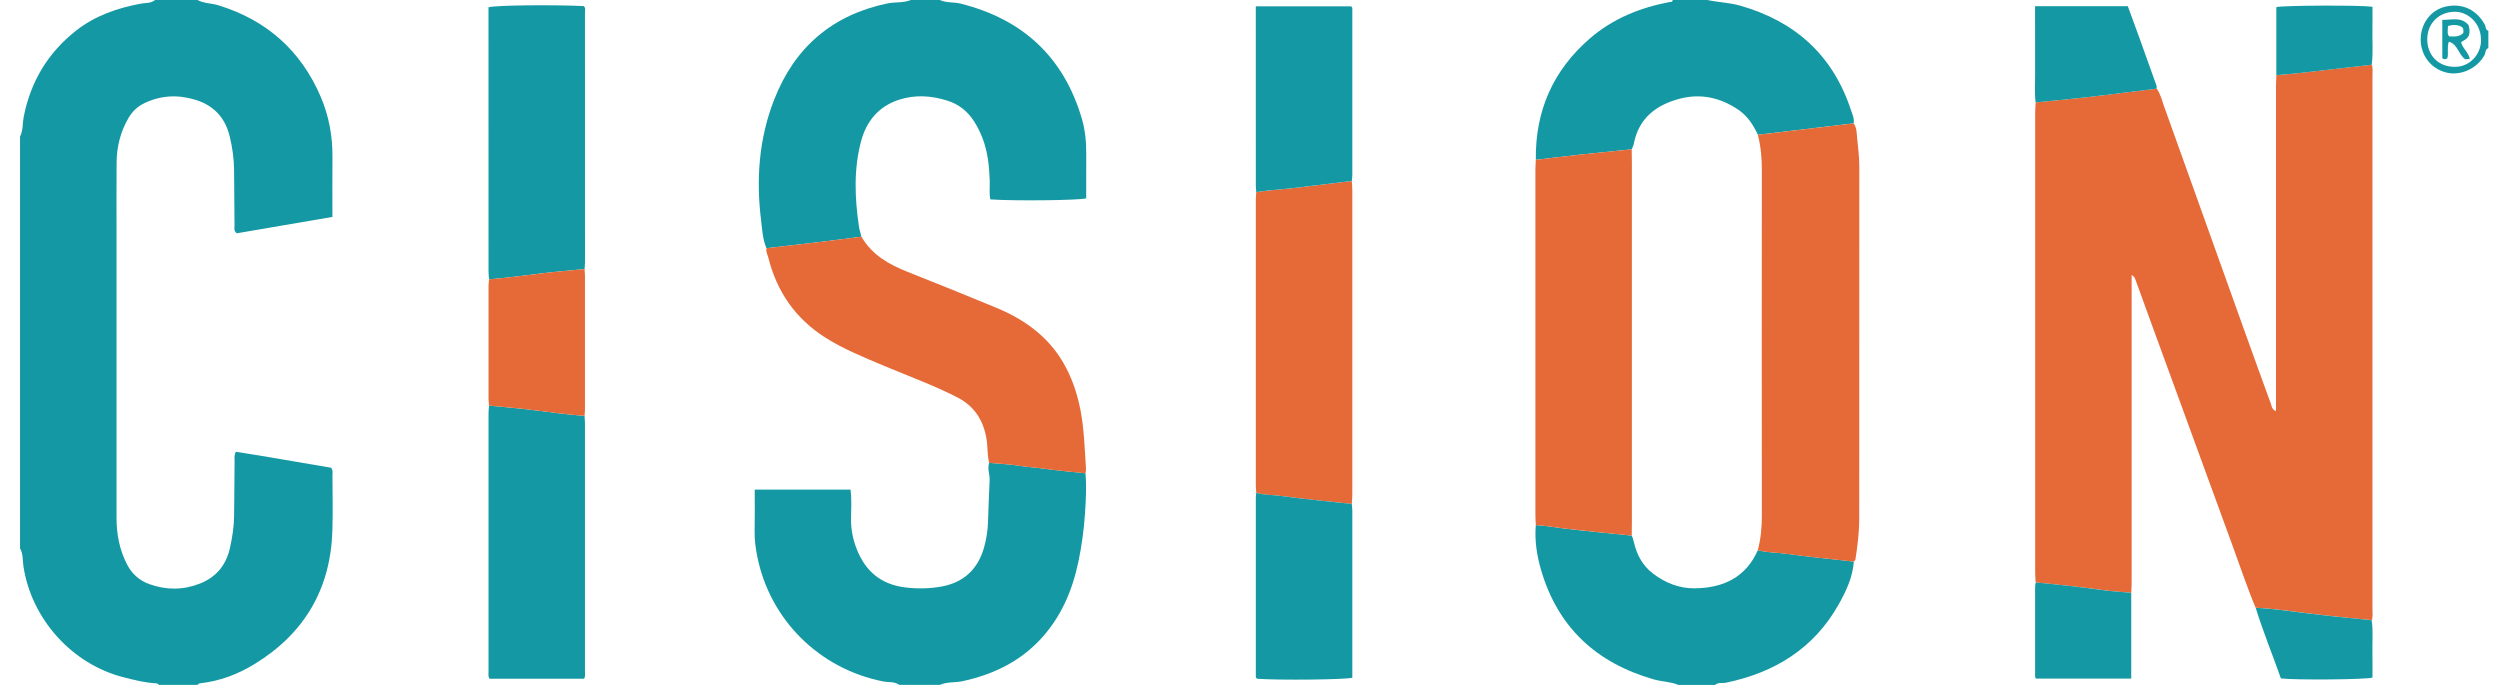 <svg width="73" height="20" viewBox="0 0 73 20" fill="none" xmlns="http://www.w3.org/2000/svg">
<g clip-path="url(#clip0_41_403)">
<path d="M5.765 0C5.956 0.102 6.174 0.092 6.376 0.154C7.786 0.588 8.786 1.475 9.365 2.826C9.607 3.39 9.714 3.984 9.708 4.598C9.702 5.168 9.707 5.738 9.707 6.334C8.763 6.495 7.829 6.655 6.915 6.812C6.816 6.735 6.849 6.654 6.848 6.585C6.841 6.042 6.839 5.499 6.835 4.956C6.832 4.628 6.785 4.303 6.708 3.987C6.58 3.448 6.25 3.08 5.707 2.915C5.193 2.757 4.695 2.781 4.209 3.016C4.007 3.113 3.859 3.261 3.748 3.452C3.518 3.849 3.41 4.28 3.405 4.735C3.399 5.437 3.403 6.139 3.403 6.842C3.403 9.603 3.403 12.364 3.403 15.125C3.403 15.599 3.488 16.05 3.707 16.476C3.851 16.758 4.07 16.952 4.362 17.057C4.855 17.233 5.35 17.234 5.841 17.039C6.314 16.852 6.6 16.5 6.711 16.015C6.783 15.698 6.834 15.374 6.836 15.046C6.841 14.521 6.844 13.997 6.85 13.473C6.851 13.391 6.829 13.306 6.887 13.192C7.813 13.333 8.744 13.506 9.668 13.658C9.731 13.736 9.707 13.815 9.708 13.886C9.709 14.42 9.722 14.954 9.706 15.487C9.655 17.197 8.89 18.501 7.428 19.393C6.937 19.693 6.406 19.893 5.829 19.954C5.806 19.956 5.787 19.984 5.766 19.999H4.64C4.619 19.984 4.599 19.955 4.578 19.954C4.249 19.941 3.933 19.858 3.617 19.779C2.109 19.4 0.924 18.084 0.686 16.548C0.658 16.369 0.679 16.178 0.585 16.011V3.989C0.678 3.811 0.654 3.611 0.69 3.423C0.891 2.391 1.393 1.544 2.222 0.894C2.779 0.457 3.426 0.234 4.115 0.106C4.253 0.081 4.407 0.101 4.527 0H5.766L5.765 0Z" fill="#1499A4"/>
<path d="M27.444 1.24813e-05C27.635 0.09 27.846 0.055 28.046 0.105C29.871 0.561 31.068 1.672 31.594 3.479C31.689 3.808 31.721 4.156 31.718 4.504C31.715 4.934 31.717 5.364 31.717 5.792C31.507 5.851 29.596 5.872 28.917 5.822C28.881 5.646 28.905 5.461 28.9 5.278C28.886 4.848 28.842 4.423 28.683 4.017C28.618 3.852 28.539 3.694 28.443 3.544C28.255 3.248 27.994 3.043 27.662 2.938C27.188 2.789 26.707 2.758 26.229 2.92C25.646 3.116 25.3 3.546 25.146 4.115C24.924 4.938 24.959 5.777 25.081 6.614C25.096 6.714 25.129 6.812 25.154 6.911C24.72 6.967 24.287 7.025 23.852 7.077C23.362 7.136 22.871 7.19 22.381 7.247C22.268 6.985 22.256 6.702 22.223 6.428C22.075 5.225 22.162 4.04 22.607 2.906C23.202 1.387 24.297 0.437 25.913 0.1C26.142 0.052 26.38 0.091 26.6 -0.001H27.445L27.444 1.24813e-05Z" fill="#1499A4"/>
<path d="M31.696 13.82C31.729 14.212 31.709 14.601 31.682 14.994C31.651 15.461 31.588 15.922 31.494 16.379C31.314 17.253 30.971 18.052 30.344 18.707C29.727 19.35 28.96 19.707 28.097 19.892C27.88 19.938 27.651 19.904 27.444 19.999H26.261C26.118 19.895 25.941 19.929 25.782 19.897C23.925 19.527 22.481 18.102 22.111 16.244C22.064 16.008 22.031 15.766 22.035 15.521C22.043 15.119 22.038 14.717 22.038 14.296H24.835C24.873 14.576 24.854 14.864 24.85 15.15C24.846 15.464 24.908 15.762 25.023 16.05C25.276 16.681 25.721 17.06 26.418 17.151C26.787 17.198 27.148 17.19 27.506 17.124C28.143 17.005 28.555 16.617 28.732 15.994C28.801 15.752 28.841 15.503 28.85 15.249C28.864 14.839 28.878 14.428 28.897 14.017C28.905 13.849 28.824 13.685 28.884 13.517C29.182 13.543 29.483 13.553 29.777 13.602C29.998 13.639 30.222 13.648 30.443 13.68C30.858 13.74 31.278 13.774 31.695 13.819L31.696 13.82Z" fill="#1499A4"/>
<path d="M54.132 16.399C54.099 16.856 53.907 17.261 53.689 17.649C52.964 18.939 51.82 19.64 50.398 19.935C50.292 19.957 50.173 19.916 50.081 20H49.011C48.779 19.904 48.525 19.906 48.285 19.837C46.611 19.356 45.484 18.317 44.996 16.632C44.874 16.211 44.808 15.776 44.845 15.333C45.143 15.347 45.436 15.405 45.731 15.439C46.369 15.514 47.008 15.573 47.647 15.639C47.683 15.715 47.7 15.796 47.721 15.877C47.806 16.219 47.971 16.516 48.254 16.737C48.618 17.021 49.037 17.185 49.493 17.179C50.315 17.168 50.979 16.863 51.329 16.064C51.592 16.138 51.865 16.129 52.133 16.166C52.797 16.258 53.465 16.323 54.132 16.398V16.399Z" fill="#1499A4"/>
<path d="M49.855 0C50.173 0.069 50.502 0.075 50.818 0.166C52.417 0.624 53.515 1.609 54.042 3.197C54.085 3.327 54.151 3.457 54.128 3.602C53.195 3.713 52.262 3.825 51.329 3.935C51.194 3.643 51.024 3.381 50.748 3.197C50.231 2.851 49.666 2.725 49.066 2.878C48.369 3.056 47.85 3.445 47.706 4.203C47.696 4.257 47.666 4.308 47.646 4.36C47.156 4.41 46.665 4.458 46.175 4.511C45.732 4.56 45.289 4.615 44.846 4.667C44.827 3.241 45.346 2.053 46.429 1.119C47.096 0.544 47.884 0.226 48.741 0.061C48.781 0.053 48.839 0.071 48.842 0L49.855 0Z" fill="#1499A4"/>
<path d="M72.66 1.404C72.563 1.439 72.585 1.542 72.547 1.61C72.329 2.003 71.851 2.225 71.427 2.117C70.984 2.006 70.684 1.616 70.684 1.152C70.684 0.687 70.981 0.284 71.427 0.189C71.879 0.093 72.305 0.261 72.557 0.72C72.591 0.779 72.569 0.873 72.66 0.899V1.405L72.66 1.404ZM72.443 1.136C72.439 0.693 72.074 0.322 71.641 0.344C71.2 0.367 70.877 0.688 70.876 1.148C70.875 1.59 71.174 1.947 71.669 1.952C72.191 1.958 72.475 1.485 72.443 1.136Z" fill="#1499A4"/>
<path d="M31.696 13.82C31.279 13.775 30.859 13.742 30.444 13.681C30.223 13.648 29.999 13.64 29.778 13.603C29.484 13.554 29.183 13.544 28.885 13.518C28.824 13.292 28.845 13.058 28.808 12.828C28.718 12.274 28.456 11.86 27.948 11.6C27.251 11.243 26.514 10.978 25.794 10.674C25.22 10.431 24.643 10.2 24.11 9.864C23.226 9.306 22.684 8.518 22.433 7.517C22.411 7.429 22.356 7.345 22.381 7.247C22.871 7.19 23.362 7.136 23.852 7.077C24.286 7.025 24.72 6.967 25.154 6.911C25.46 7.443 25.957 7.722 26.505 7.94C27.372 8.284 28.237 8.631 29.098 8.989C29.901 9.323 30.586 9.808 31.038 10.574C31.288 10.996 31.444 11.456 31.541 11.93C31.659 12.506 31.67 13.095 31.711 13.681C31.715 13.727 31.702 13.774 31.697 13.82H31.696Z" fill="#E66A38"/>
<path d="M14.28 8.157C14.275 8.083 14.265 8.008 14.265 7.934C14.264 5.406 14.264 2.878 14.264 0.35V0.212C14.48 0.153 16.098 0.134 17.042 0.177C17.107 0.226 17.081 0.297 17.081 0.359C17.082 2.793 17.082 5.228 17.082 7.662C17.082 7.727 17.073 7.792 17.069 7.857C16.627 7.901 16.183 7.935 15.742 7.992C15.256 8.055 14.769 8.114 14.28 8.157H14.28Z" fill="#1499A4"/>
<path d="M17.069 12.144C17.073 12.219 17.081 12.293 17.081 12.367C17.082 14.783 17.082 17.199 17.081 19.615C17.081 19.678 17.099 19.745 17.055 19.819H14.296C14.247 19.753 14.265 19.686 14.265 19.623C14.264 17.105 14.264 14.585 14.265 12.067C14.265 11.993 14.275 11.918 14.28 11.844C14.722 11.888 15.166 11.921 15.607 11.979C16.093 12.042 16.58 12.105 17.069 12.144H17.069Z" fill="#1499A4"/>
<path d="M17.069 12.144C16.579 12.105 16.093 12.042 15.606 11.979C15.165 11.921 14.722 11.888 14.279 11.844C14.274 11.779 14.265 11.714 14.265 11.649C14.264 10.55 14.264 9.451 14.265 8.351C14.265 8.287 14.275 8.221 14.28 8.157C14.769 8.114 15.255 8.054 15.742 7.992C16.183 7.935 16.626 7.902 17.069 7.857C17.073 7.922 17.081 7.987 17.081 8.052C17.082 9.351 17.082 10.65 17.081 11.949C17.081 12.014 17.073 12.079 17.069 12.144Z" fill="#E66A38"/>
<path d="M44.846 4.667C45.289 4.615 45.732 4.56 46.175 4.511C46.665 4.458 47.156 4.41 47.646 4.36C47.648 4.5 47.651 4.64 47.651 4.78C47.651 8.26 47.651 11.74 47.651 15.22C47.651 15.36 47.648 15.499 47.647 15.639C47.008 15.574 46.369 15.514 45.731 15.439C45.436 15.405 45.143 15.347 44.845 15.334C44.842 15.24 44.834 15.147 44.834 15.054C44.834 11.685 44.834 8.316 44.834 4.948C44.834 4.854 44.842 4.761 44.846 4.668V4.667Z" fill="#E66A38"/>
<path d="M36.683 14.39C36.678 14.316 36.67 14.242 36.67 14.167C36.67 11.39 36.67 8.612 36.67 5.834C36.67 5.76 36.678 5.685 36.682 5.611C36.792 5.596 36.902 5.577 37.012 5.566C37.252 5.541 37.493 5.524 37.733 5.496C38.313 5.428 38.892 5.356 39.472 5.285C39.477 5.378 39.488 5.471 39.488 5.564C39.488 8.522 39.488 11.48 39.488 14.437C39.488 14.53 39.477 14.623 39.472 14.716C38.771 14.639 38.069 14.574 37.371 14.478C37.142 14.447 36.906 14.461 36.682 14.39H36.683Z" fill="#E66A38"/>
<path d="M39.472 5.284C38.893 5.354 38.314 5.427 37.734 5.495C37.494 5.523 37.253 5.54 37.013 5.565C36.903 5.576 36.793 5.596 36.683 5.611C36.678 5.545 36.67 5.48 36.67 5.415C36.669 3.731 36.669 2.047 36.669 0.363V0.184H39.453C39.499 0.224 39.488 0.274 39.488 0.318C39.488 1.918 39.488 3.518 39.488 5.118C39.488 5.174 39.478 5.229 39.472 5.285V5.284Z" fill="#1499A4"/>
<path d="M36.683 14.39C36.907 14.46 37.142 14.446 37.371 14.478C38.069 14.574 38.772 14.639 39.472 14.716C39.477 14.781 39.488 14.846 39.488 14.911C39.488 16.493 39.488 18.074 39.488 19.655V19.79C39.269 19.847 37.351 19.866 36.709 19.82C36.66 19.79 36.67 19.74 36.67 19.695C36.669 17.974 36.669 16.252 36.67 14.53C36.67 14.484 36.678 14.438 36.683 14.391V14.39Z" fill="#1499A4"/>
<path d="M65.866 17.748C65.619 17.164 65.421 16.562 65.203 15.968C64.413 13.809 63.624 11.649 62.836 9.489C62.676 9.052 62.516 8.615 62.359 8.177C62.34 8.124 62.324 8.073 62.244 8.031V8.35C62.244 11.234 62.244 14.117 62.244 17.001C62.244 17.104 62.236 17.206 62.233 17.309C61.965 17.285 61.695 17.271 61.429 17.234C60.769 17.143 60.106 17.068 59.441 17.009C59.436 16.907 59.427 16.805 59.427 16.702C59.426 12.234 59.426 7.766 59.427 3.297C59.427 3.195 59.436 3.093 59.441 2.99C59.912 2.943 60.383 2.899 60.853 2.847C61.267 2.802 61.68 2.748 62.093 2.697C62.387 2.661 62.681 2.624 62.976 2.588C63.09 2.749 63.132 2.941 63.197 3.122C63.974 5.283 64.746 7.446 65.52 9.608C65.781 10.334 66.042 11.061 66.308 11.785C66.334 11.857 66.335 11.953 66.459 12.007V11.703C66.459 8.646 66.459 5.588 66.459 2.53C66.459 2.418 66.466 2.306 66.47 2.194C66.719 2.171 66.968 2.152 67.216 2.124C67.896 2.047 68.576 1.967 69.255 1.889C69.294 1.989 69.276 2.093 69.276 2.195C69.277 7.398 69.277 12.601 69.276 17.803C69.276 17.905 69.294 18.01 69.255 18.109C68.986 18.083 68.716 18.058 68.448 18.029C68.078 17.989 67.707 17.949 67.338 17.903C66.848 17.843 66.361 17.77 65.867 17.746L65.866 17.748Z" fill="#E66A38"/>
<path d="M51.329 3.936C52.262 3.825 53.195 3.713 54.127 3.603C54.219 3.731 54.215 3.89 54.229 4.033C54.256 4.31 54.292 4.588 54.292 4.869C54.289 8.293 54.291 11.716 54.29 15.139C54.29 15.541 54.239 15.939 54.179 16.335C54.175 16.358 54.148 16.378 54.132 16.399C53.465 16.324 52.797 16.26 52.133 16.168C51.865 16.131 51.592 16.139 51.329 16.065C51.416 15.729 51.447 15.389 51.446 15.042C51.442 11.681 51.442 8.32 51.446 4.96C51.446 4.612 51.416 4.272 51.329 3.936V3.936Z" fill="#E66A38"/>
<path d="M62.975 2.589C62.681 2.625 62.387 2.662 62.092 2.698C61.679 2.749 61.266 2.803 60.852 2.848C60.382 2.9 59.911 2.944 59.44 2.991C59.405 2.712 59.428 2.431 59.425 2.151C59.422 1.59 59.424 1.029 59.424 0.467C59.424 0.376 59.424 0.285 59.424 0.181H62.132C62.24 0.479 62.354 0.781 62.463 1.086C62.621 1.524 62.775 1.963 62.934 2.401C62.957 2.462 62.985 2.521 62.974 2.589H62.975Z" fill="#1499A4"/>
<path d="M59.441 17.009C60.105 17.068 60.767 17.143 61.428 17.235C61.695 17.271 61.964 17.285 62.232 17.309V19.816H59.455C59.418 19.791 59.425 19.743 59.425 19.697C59.425 18.847 59.425 17.998 59.425 17.148C59.425 17.102 59.435 17.056 59.441 17.009Z" fill="#1499A4"/>
<path d="M65.866 17.748C66.359 17.771 66.847 17.846 67.337 17.905C67.706 17.951 68.077 17.99 68.447 18.03C68.715 18.059 68.984 18.084 69.254 18.111C69.3 18.436 69.267 18.763 69.275 19.089C69.28 19.322 69.276 19.555 69.276 19.786C69.077 19.844 67.05 19.862 66.602 19.81C66.362 19.126 66.083 18.448 65.866 17.748Z" fill="#1499A4"/>
<path d="M69.254 1.89C68.574 1.969 67.895 2.048 67.215 2.125C66.967 2.153 66.718 2.172 66.469 2.195V0.207C66.658 0.158 68.906 0.146 69.276 0.197C69.276 0.396 69.28 0.599 69.275 0.802C69.266 1.165 69.301 1.529 69.254 1.891L69.254 1.89Z" fill="#1499A4"/>
<path d="M72.12 1.716C72.053 1.724 72.017 1.729 71.987 1.732C71.786 1.601 71.775 1.294 71.505 1.217C71.446 1.393 71.504 1.556 71.462 1.701C71.411 1.74 71.37 1.739 71.315 1.698V0.581C71.589 0.583 71.874 0.483 72.083 0.734C72.117 0.851 72.118 0.952 72.093 1.03C72.044 1.143 71.95 1.173 71.865 1.232C71.902 1.406 72.071 1.515 72.12 1.716ZM71.927 0.966C71.933 0.902 71.944 0.848 71.895 0.793C71.768 0.715 71.629 0.716 71.48 0.758C71.485 0.869 71.443 0.97 71.512 1.061C71.655 1.066 71.796 1.089 71.927 0.966V0.966Z" fill="#1499A4"/>
</g>
<defs>
<clipPath id="clip0_41_403">
<rect width="72.076" height="20" fill="white" transform="translate(0.585)"/>
</clipPath>
</defs>
</svg>
